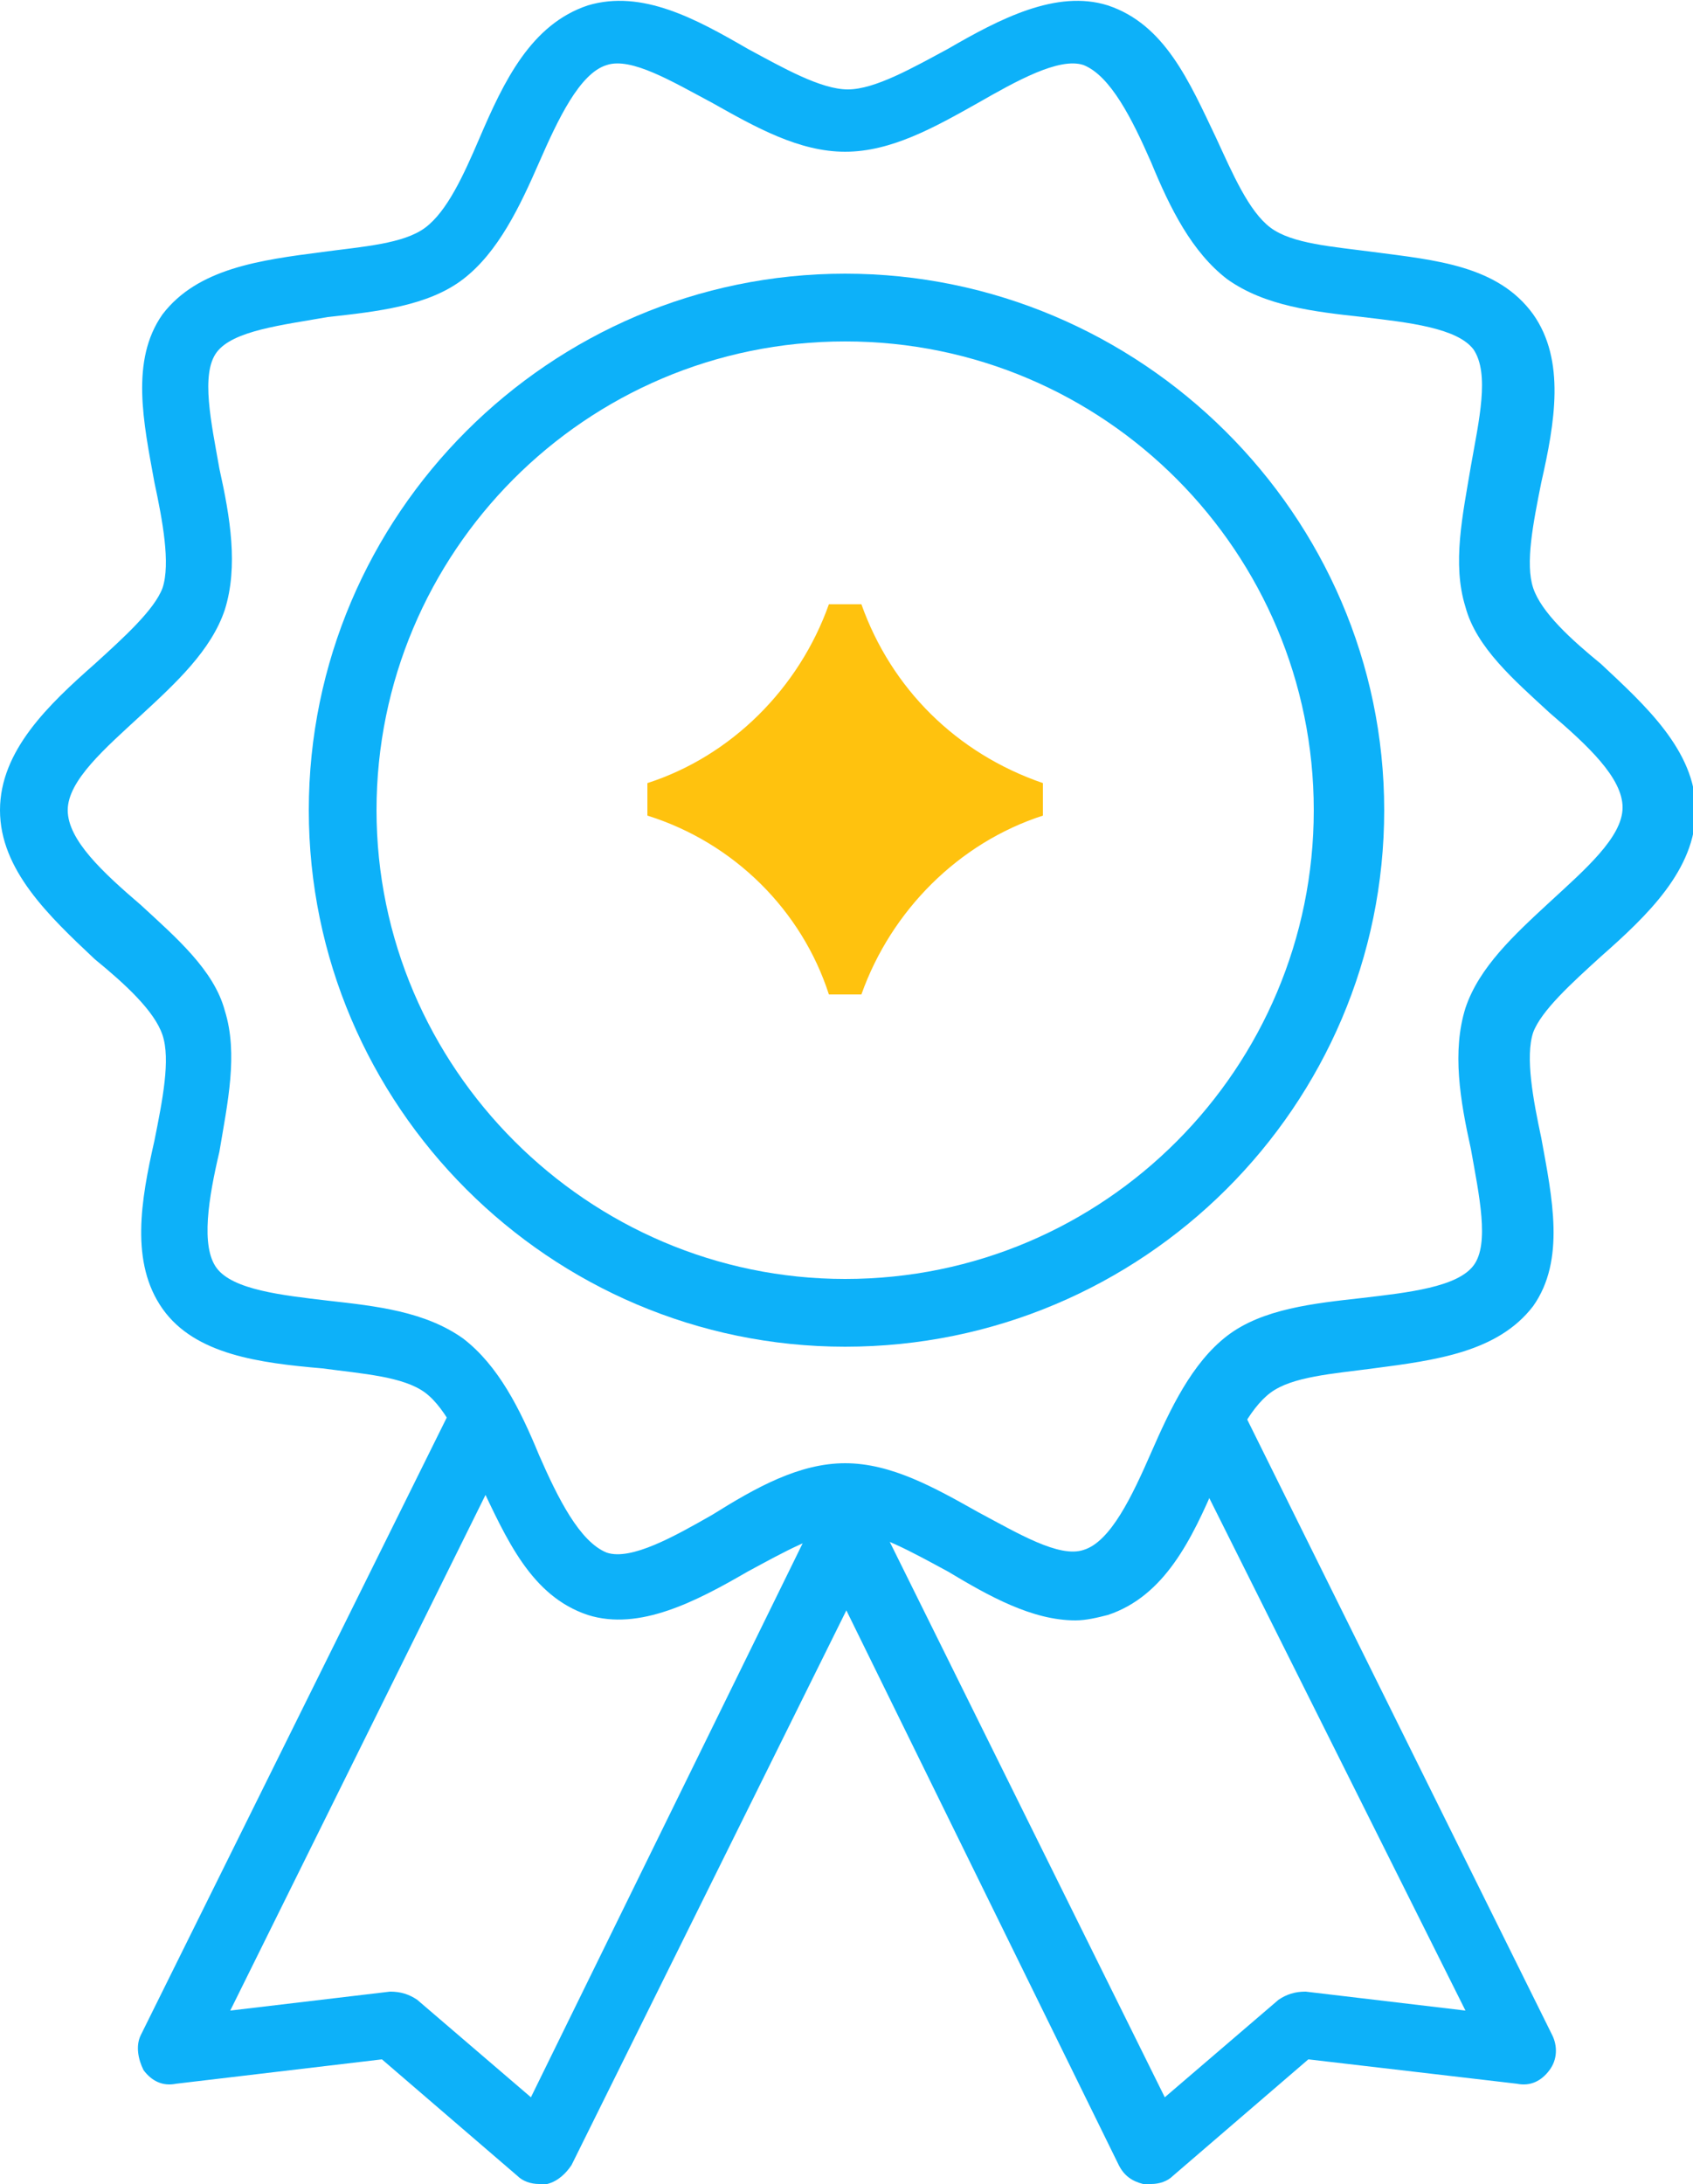 <svg enable-background="new 0 0 62.5 80.6" viewBox="0 0 62.5 80.6" xmlns="http://www.w3.org/2000/svg"><path d="m38.5 28.9v1.2c-3.1 1-5.6 3.5-6.7 6.6h-1.2c-1-3.1-3.5-5.6-6.7-6.6v-1.2c3.1-1 5.6-3.5 6.7-6.6h1.2c1.1 3.1 3.5 5.5 6.7 6.6z" fill="#ffc20e"/><g fill="#0db1f9"><path d="m39.7 59.8c-1.6 0-3.2-.9-4.7-1.8-1.3-.7-2.7-1.5-3.7-1.5s-2.4.8-3.7 1.5c-1.9 1.1-4 2.2-5.9 1.6-2.1-.7-3-2.8-4-4.9-.6-1.3-1.2-2.7-2-3.3s-2.3-.7-3.8-.9c-2.3-.2-4.7-.5-5.9-2.2s-.8-4-.3-6.2c.3-1.5.6-3 .3-3.9s-1.4-1.9-2.5-2.8c-1.7-1.6-3.5-3.3-3.5-5.5s1.8-3.9 3.5-5.4c1.1-1 2.2-2 2.5-2.8.3-.9 0-2.5-.3-3.9-.4-2.2-.9-4.5.3-6.2 1.3-1.7 3.6-2 5.9-2.3 1.5-.2 3-.3 3.8-.9s1.4-1.9 2-3.3c.9-2.1 1.9-4.2 4-4.9 2-.6 4 .5 5.9 1.6 1.3.7 2.7 1.5 3.7 1.5s2.4-.8 3.7-1.5c1.9-1.1 4-2.2 5.9-1.6 2.1.7 3 2.8 4 4.9.6 1.3 1.2 2.7 2 3.3s2.3.7 3.8.9c2.3.3 4.6.5 5.9 2.3 1.2 1.7.8 4 .3 6.2-.3 1.5-.6 3-.3 3.9s1.4 1.9 2.5 2.8c1.6 1.5 3.5 3.2 3.5 5.4s-1.8 3.9-3.5 5.4c-1.1 1-2.2 2-2.5 2.8-.3.9 0 2.5.3 3.9.4 2.2.9 4.5-.3 6.2-1.3 1.7-3.6 2-5.9 2.3-1.5.2-3 .3-3.8.9s-1.4 1.9-2 3.3c-.9 2.1-1.9 4.2-4 4.9-.4.1-.8.2-1.2.2zm-8.5-5.8c1.7 0 3.3.9 4.9 1.8 1.5.8 3 1.7 3.9 1.4 1-.3 1.8-2 2.5-3.6s1.5-3.3 2.8-4.3 3.2-1.2 5-1.4c1.7-.2 3.5-.4 4.1-1.2s.2-2.6-.1-4.3c-.4-1.8-.7-3.6-.2-5.2.5-1.5 1.8-2.7 3.1-3.9s2.7-2.4 2.7-3.5-1.3-2.3-2.7-3.5c-1.3-1.2-2.7-2.4-3.1-3.9-.5-1.6-.1-3.4.2-5.2.3-1.7.7-3.4.1-4.3-.6-.8-2.4-1-4.1-1.2-1.8-.2-3.6-.4-5-1.4-1.3-1-2.1-2.6-2.8-4.3-.7-1.6-1.5-3.2-2.5-3.6-.9-.3-2.5.6-3.9 1.4-1.6.9-3.2 1.8-4.9 1.8s-3.3-.9-4.9-1.8c-1.5-.8-3-1.7-3.9-1.4-1 .3-1.8 2-2.5 3.6s-1.5 3.3-2.8 4.3-3.2 1.2-5 1.4c-1.7.3-3.5.5-4.1 1.3s-.2 2.6.1 4.3c.4 1.8.7 3.6.2 5.2-.5 1.5-1.8 2.7-3.1 3.9s-2.7 2.4-2.7 3.5 1.3 2.3 2.7 3.5c1.3 1.2 2.7 2.4 3.1 3.9.5 1.6.1 3.4-.2 5.2-.4 1.7-.7 3.5-.1 4.3s2.4 1 4.1 1.2c1.8.2 3.6.4 5 1.4 1.3 1 2.1 2.6 2.8 4.3.7 1.6 1.5 3.2 2.5 3.6.9.3 2.5-.6 3.9-1.4 1.6-1 3.2-1.9 4.9-1.9z"/><path d="m31.2 49.7c-10.9 0-19.8-8.9-19.8-19.8s8.9-19.8 19.8-19.8 19.9 8.9 19.9 19.8-8.9 19.8-19.9 19.8zm0-37.1c-9.6 0-17.3 7.8-17.3 17.3s7.8 17.3 17.3 17.3c9.6 0 17.3-7.8 17.3-17.3s-7.7-17.3-17.3-17.3z"/><path d="m42.5 80.6c-.1 0-.2 0-.3 0-.4-.1-.7-.3-.9-.7l-11.2-22.8c-.3-.6-.1-1.4.6-1.7.6-.3 1.4-.1 1.7.6l10.6 21.4 4.2-3.6c.3-.2.6-.3 1-.3l5.9.7-10.4-20.8c-.3-.6-.1-1.4.6-1.7.6-.3 1.4-.1 1.7.6l11.3 22.8c.2.4.2.9-.1 1.3s-.7.6-1.2.5l-7.7-.9-5 4.3c-.2.2-.5.3-.8.3z"/><path d="m19.9 80.6c-.3 0-.6-.1-.8-.3l-5-4.3-7.6.9c-.5.1-.9-.1-1.2-.5-.2-.4-.3-.9-.1-1.3l11.3-22.8c.3-.6 1.1-.9 1.7-.6s.9 1.1.6 1.7l-10.3 20.8 5.9-.7c.4 0 .7.1 1 .3l4.2 3.6 10.5-21.4c.3-.6 1.1-.9 1.7-.6s.9 1.1.6 1.7l-11.3 22.8c-.2.3-.5.6-.9.7-.1 0-.2 0-.3 0z"/></g></svg>